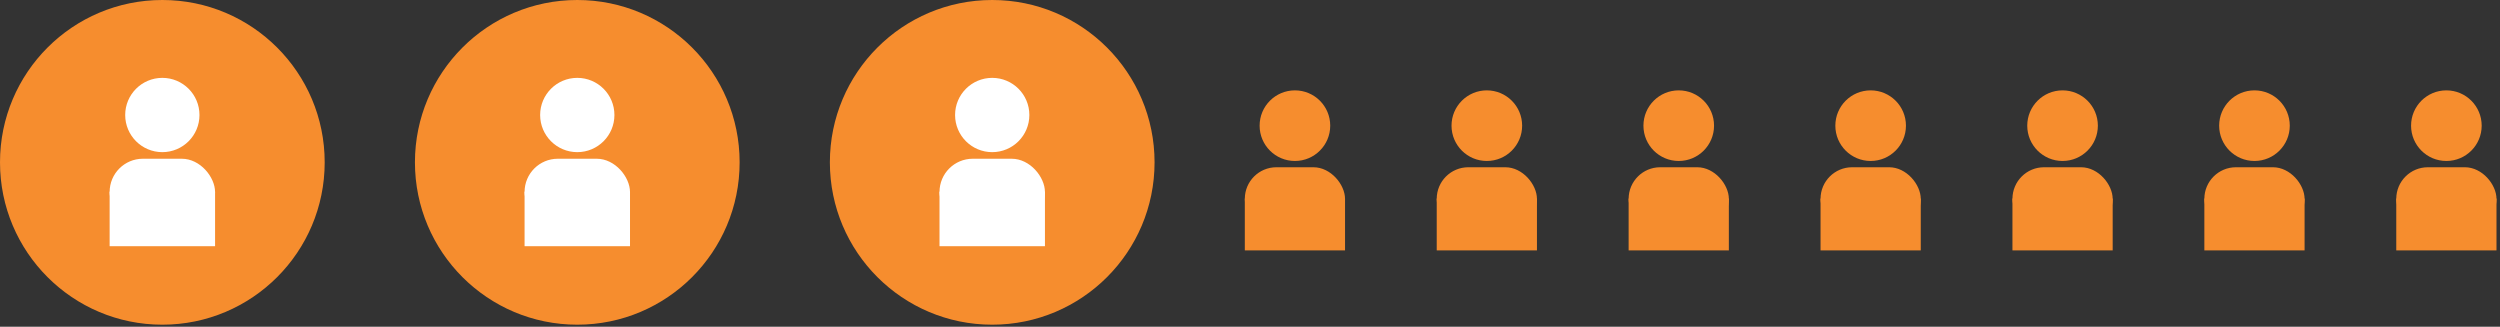 <svg width="482" height="63" viewBox="0 0 482 63" fill="none" xmlns="http://www.w3.org/2000/svg">
<rect x="0" y="0" width="482" height="63" fill="#333333" stroke="none"/>
<circle cx="31.3" cy="31.3" r="31.3" fill="#F68D2E"/>
<circle cx="31.299" cy="22.173" r="7.161" fill="white"/>
<rect x="21.137" y="30.605" width="20.328" height="12.82" rx="6.41" fill="white"/>
<rect x="21.137" y="36.957" width="20.328" height="10.51" fill="white"/>
<circle cx="111.3" cy="31.3" r="31.3" fill="#F68D2E"/>
<circle cx="111.3" cy="22.173" r="7.161" fill="white"/>
<rect x="101.137" y="30.605" width="20.328" height="12.82" rx="6.41" fill="white"/>
<rect x="101.137" y="36.957" width="20.328" height="10.51" fill="white"/>
<circle cx="249.661" cy="24.229" r="6.807" fill="#F68D2E"/>
<rect x="240" y="32.246" width="19.323" height="12.187" rx="6.093" fill="#F68D2E"/>
<rect x="240" y="38.285" width="19.323" height="9.991" fill="#F68D2E"/>
<circle cx="323.661" cy="24.229" r="6.807" fill="#F68D2E"/>
<rect x="314" y="32.246" width="19.323" height="12.187" rx="6.093" fill="#F68D2E"/>
<rect x="314" y="38.285" width="19.323" height="9.991" fill="#F68D2E"/>
<circle cx="434.661" cy="24.229" r="6.807" fill="#F68D2E"/>
<rect x="425" y="32.246" width="19.323" height="12.187" rx="6.093" fill="#F68D2E"/>
<rect x="425" y="38.285" width="19.323" height="9.991" fill="#F68D2E"/>
<circle cx="286.661" cy="24.229" r="6.807" fill="#F68D2E"/>
<rect x="277" y="32.246" width="19.323" height="12.187" rx="6.093" fill="#F68D2E"/>
<rect x="277" y="38.285" width="19.323" height="9.991" fill="#F68D2E"/>
<circle cx="397.661" cy="24.229" r="6.807" fill="#F68D2E"/>
<rect x="388" y="32.246" width="19.323" height="12.187" rx="6.093" fill="#F68D2E"/>
<rect x="388" y="38.285" width="19.323" height="9.991" fill="#F68D2E"/>
<circle cx="360.661" cy="24.229" r="6.807" fill="#F68D2E"/>
<rect x="351" y="32.246" width="19.323" height="12.187" rx="6.093" fill="#F68D2E"/>
<rect x="351" y="38.285" width="19.323" height="9.991" fill="#F68D2E"/>
<circle cx="471.661" cy="24.229" r="6.807" fill="#F68D2E"/>
<rect x="462" y="32.246" width="19.323" height="12.187" rx="6.093" fill="#F68D2E"/>
<rect x="462" y="38.285" width="19.323" height="9.991" fill="#F68D2E"/>
<circle cx="191.3" cy="31.3" r="31.3" fill="#F68D2E"/>
<circle cx="191.3" cy="22.173" r="7.161" fill="white"/>
<rect x="181.137" y="30.605" width="20.328" height="12.82" rx="6.41" fill="white"/>
<rect x="181.137" y="36.957" width="20.328" height="10.51" fill="white"/>
</svg>
